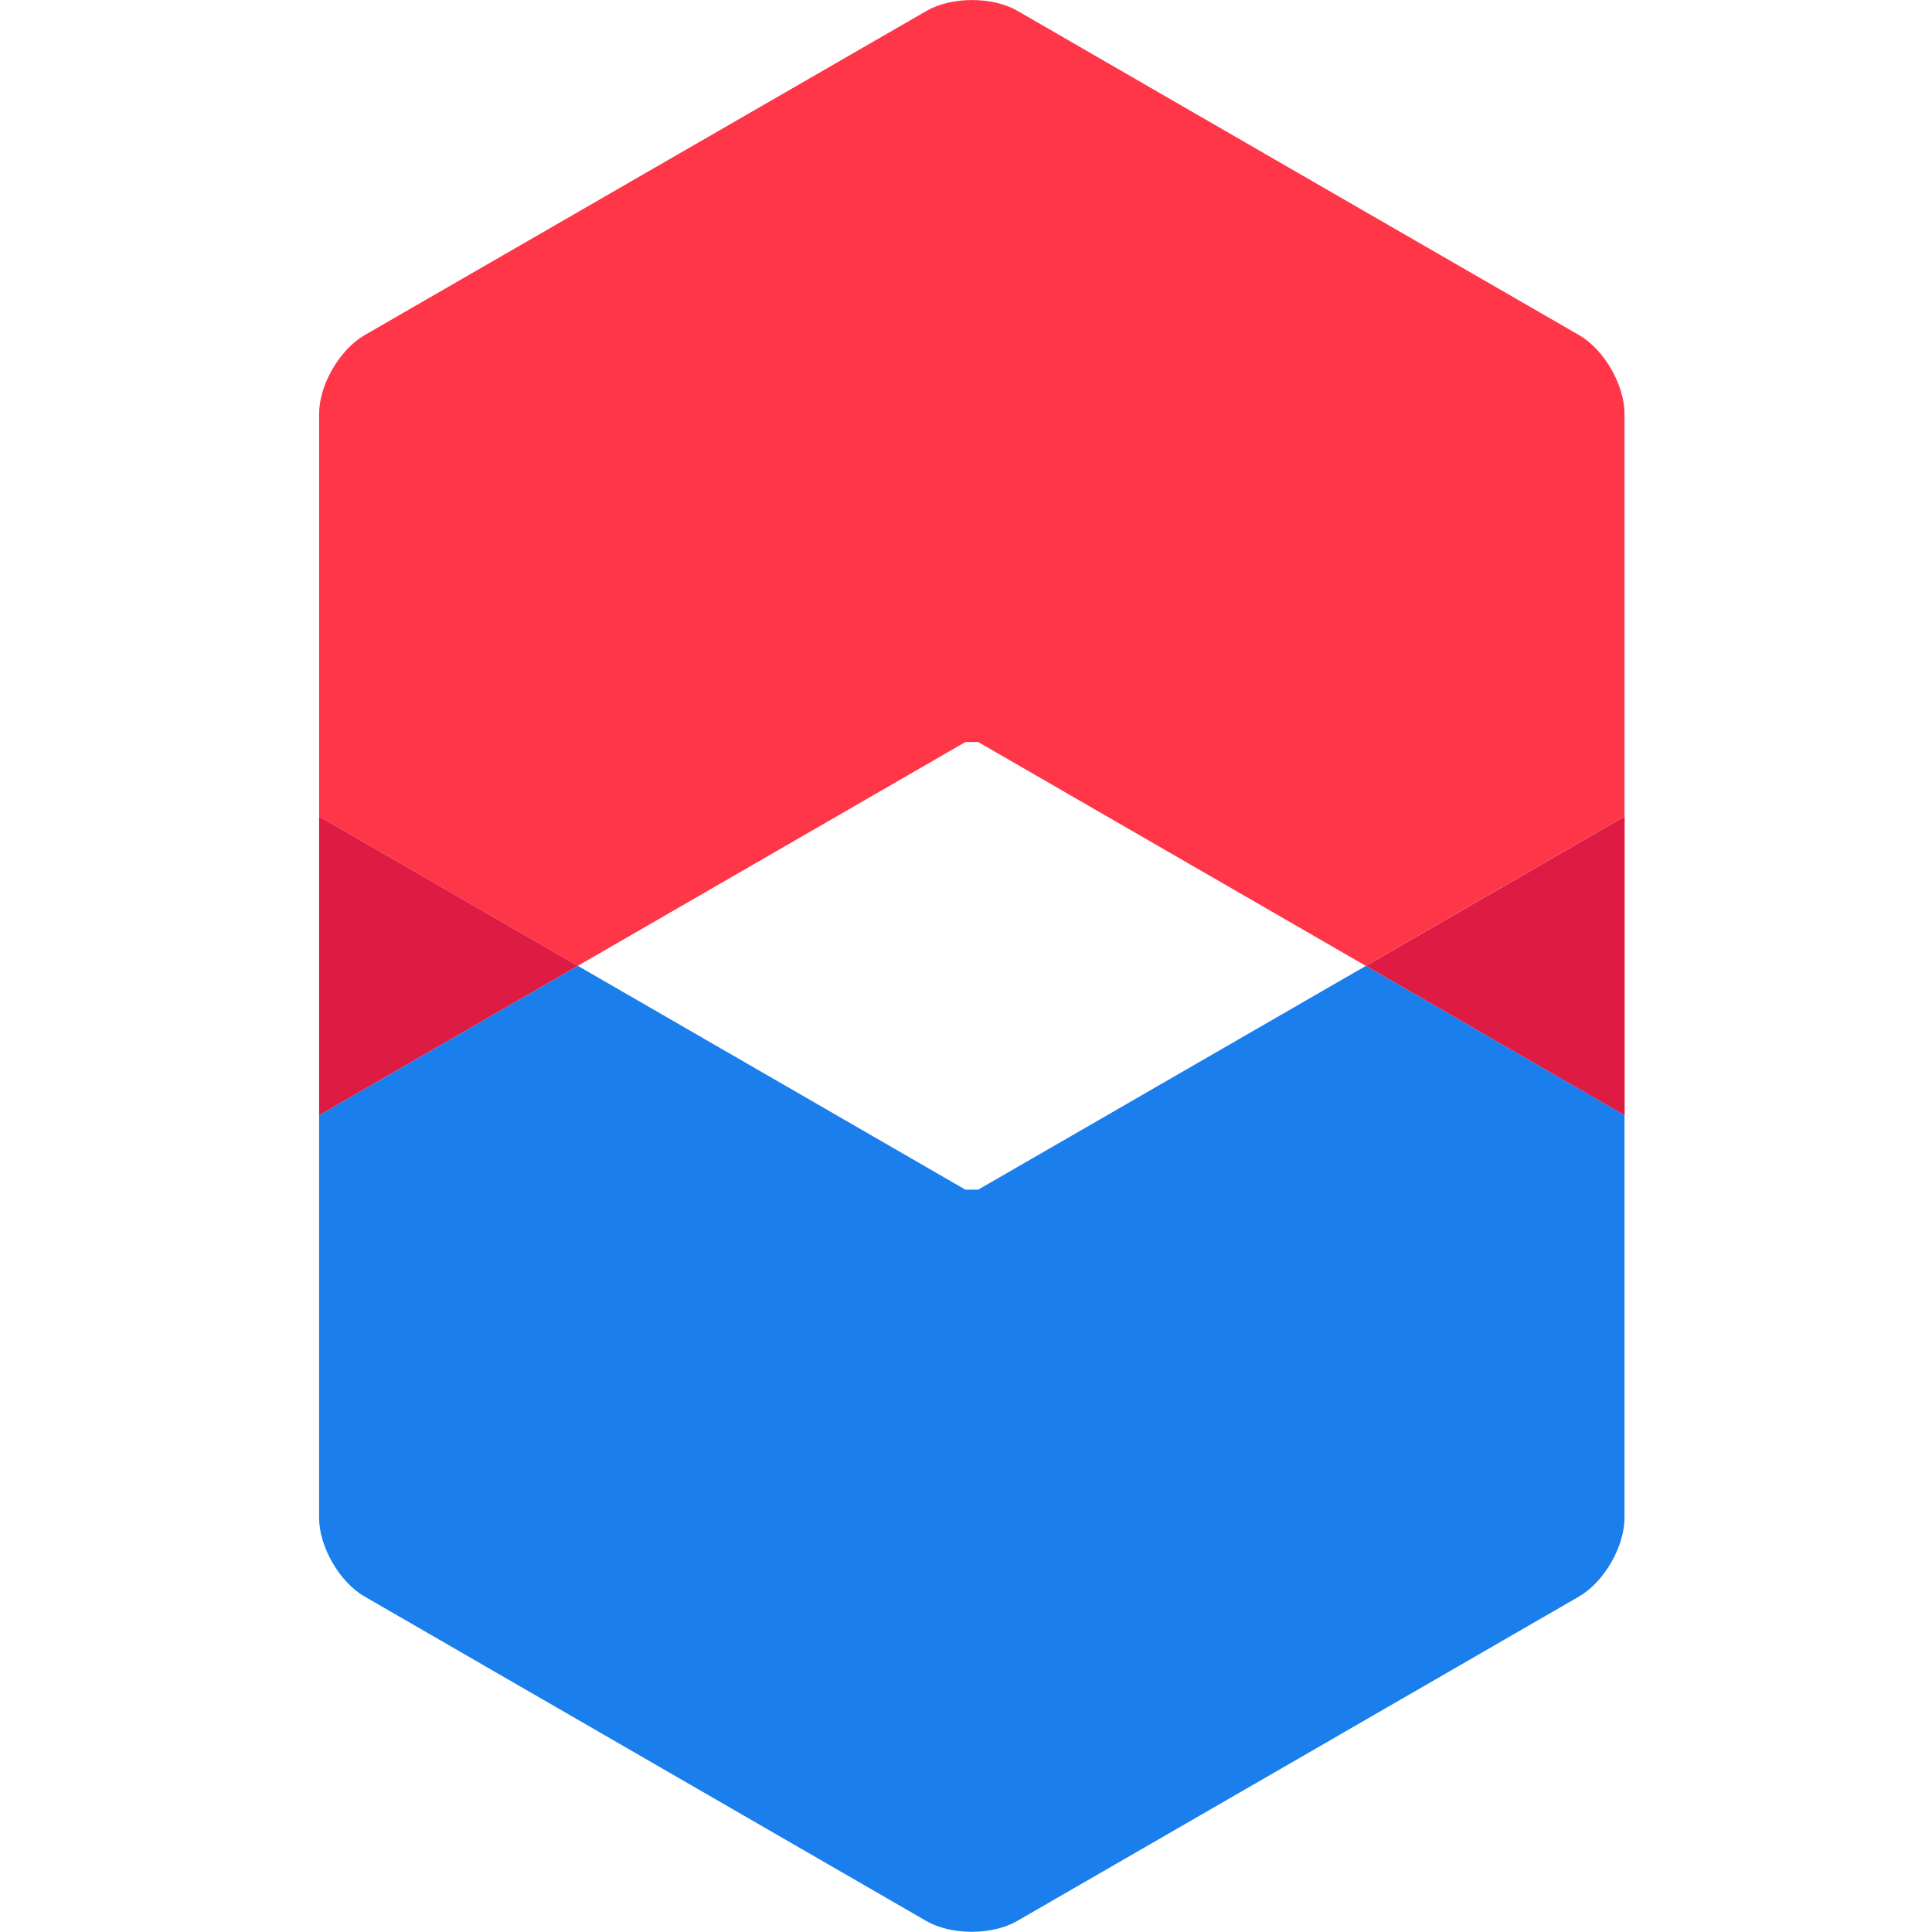<?xml version="1.0" encoding="utf-8"?>
<!-- Generator: Adobe Illustrator 26.0.3, SVG Export Plug-In . SVG Version: 6.00 Build 0)  -->
<svg version="1.1" id="Layer_1" xmlns="http://www.w3.org/2000/svg" xmlns:xlink="http://www.w3.org/1999/xlink" x="0px" y="0px"
	 viewBox="0 0 120 120" style="enable-background:new 0 0 120 120;" xml:space="preserve">
<style type="text/css">
	.st0{fill:#FF3648;}
	.st1{fill:#1B7EED;}
	.st2{fill:#DE1B43;}
</style>
<path class="st0" d="M98.09,20.82L80.64,10.75L63.19,0.67c0,0,0,0,0,0c-1.55-0.89-4.08-0.89-5.63,0c0,0,0,0,0,0L40.09,10.75
	L22.64,20.82c-1.55,0.9-2.82,3.09-2.82,4.88v21.75v3.26l16.07,9.28l24.07-13.9c0.27,0,0.53,0,0.8,0l24.07,13.9l16.07-9.28v-3.26
	V25.71C100.91,23.92,99.64,21.72,98.09,20.82z"/>
<path class="st1" d="M84.84,59.99l-24.08,13.9c-0.27,0-0.53,0-0.8,0l-24.07-13.9l-16.07,9.28v3.26v21.75c0,1.79,1.27,3.99,2.82,4.88
	l17.45,10.08l17.45,10.08c0,0,0,0,0,0c1.55,0.89,4.08,0.89,5.63,0h0l17.46-10.08l17.45-10.08c1.55-0.9,2.82-3.09,2.82-4.88V72.52
	v-3.26L84.84,59.99z"/>
<polygon class="st2" points="19.82,50.71 19.82,69.27 35.89,59.99 "/>
<polygon class="st2" points="100.91,69.27 100.91,50.71 84.84,59.99 "/>
</svg>
